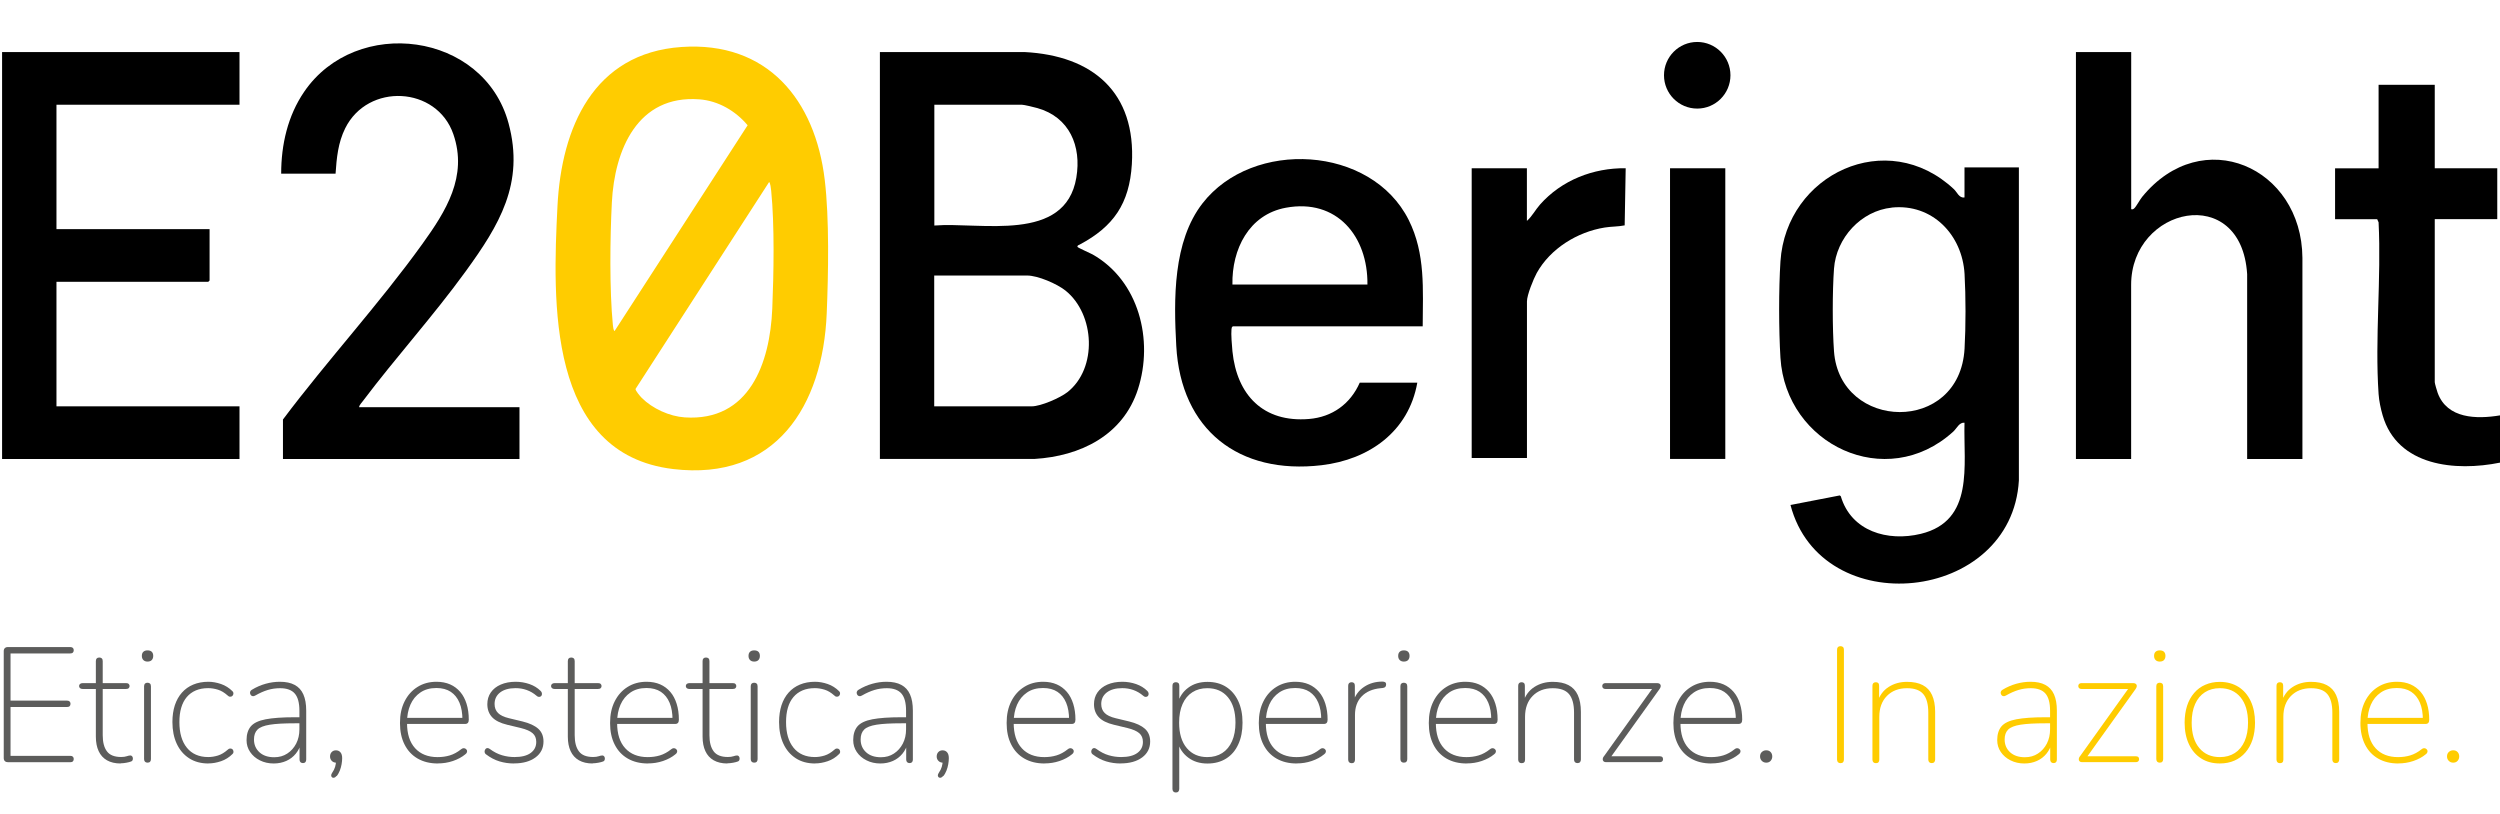 <svg width="525" height="171" viewBox="0 0 525 171" fill="none" xmlns="http://www.w3.org/2000/svg">
<g clip-path="url(#clip0_3516_184)">
<path d="M356.417 22.802C360.27 22.802 363.394 19.67 363.394 15.807C363.394 11.944 360.27 8.812 356.417 8.812C352.563 8.812 349.439 11.944 349.439 15.807C349.439 19.67 352.563 22.802 356.417 22.802Z" fill="black"/>
<path d="M184.778 96.391V10.93H215.143C229.485 11.665 238.598 19.396 237.69 34.482C237.183 42.787 233.808 47.602 226.737 51.36C226.537 51.467 226.203 51.52 226.27 51.842C226.31 52.015 228.978 53.166 229.445 53.433C239.185 58.957 242.293 71.421 238.971 81.733C235.849 91.416 226.87 95.803 217.238 96.378H184.791L184.778 96.391ZM196.198 47.361C205.978 46.585 223.708 51.093 226.03 37.304C227.151 30.683 224.589 24.598 217.851 22.699C217.251 22.525 215.05 21.99 214.569 21.99H196.212V47.361H196.198ZM196.198 85.331H216.651C218.559 85.331 222.614 83.565 224.149 82.362C230.513 77.359 229.939 65.991 223.762 61.03C221.974 59.599 217.958 57.86 215.69 57.86H196.185V85.331H196.198Z" fill="black"/>
<path d="M50.295 10.93V21.99H11.858V48.123H44.011V58.903L43.731 59.184H11.858V85.331H50.295V96.391H0.438V10.93H50.295Z" fill="black"/>
<path d="M75.404 85.513H109.091V96.386H59.421V88.094C68.773 75.63 79.606 63.874 88.692 51.235C93.628 44.374 98.271 37.058 95.203 28.178C91.721 18.08 77.245 17.331 72.482 26.961C70.988 29.983 70.694 33.153 70.467 36.47H59.047C59.047 30.384 60.421 24.326 63.877 19.271C74.79 3.275 101.607 6.672 106.796 25.891C110.212 38.529 104.809 47.316 97.751 57.039C90.96 66.401 83.142 75.014 76.178 84.256C75.911 84.617 75.471 85.045 75.404 85.486V85.513Z" fill="black"/>
<path d="M298.768 68.526H258.903C258.636 68.7 258.636 68.9 258.609 69.181C258.503 70.104 258.703 72.739 258.81 73.769C259.744 82.97 265.294 88.775 274.886 87.986C279.783 87.584 283.585 84.816 285.546 80.362H297.633C295.819 90.647 287.494 96.518 277.528 97.695C260.157 99.742 247.976 90.286 247.016 72.632C246.482 62.869 246.295 50.712 252.539 42.687C263.066 29.152 287.974 30.503 295.832 46.204C299.381 53.293 298.794 60.822 298.768 68.526ZM287.16 59.752C287.28 49.628 280.73 41.644 270.03 43.623C262.265 45.054 258.663 52.37 258.81 59.752H287.16Z" fill="black"/>
<path d="M320.648 35.331V46.391C321.742 45.428 322.436 44.051 323.41 42.954C327.932 37.845 334.59 35.237 341.394 35.331L341.181 47.327C339.793 47.608 338.379 47.555 336.978 47.782C331.241 48.705 325.571 52.196 322.716 57.331C322.036 58.562 320.661 61.959 320.661 63.283V96.183H309.054V35.331H320.661H320.648Z" fill="black"/>
<path d="M362.313 35.336H350.706V96.376H362.313V35.336Z" fill="black"/>
<path d="M412.544 41.449V35.15H423.965V100.884C422.484 126.683 382.459 130.735 376.002 106.047L386.355 104.04L386.568 104.214C388.756 111.597 396.428 113.79 403.379 112.105C414.666 109.35 412.304 97.728 412.544 88.767C411.41 88.673 410.957 89.944 410.156 90.666C396.094 103.412 375.028 93.394 373.894 75.138C373.534 69.307 373.52 60.721 373.894 54.903C375.095 36.554 396.281 26.55 410.343 39.75C410.983 40.352 411.424 41.649 412.531 41.462L412.544 41.449ZM397.282 43.602C390.798 44.271 385.608 49.982 385.141 56.415C384.794 61.176 384.794 69.026 385.141 73.788C386.368 90.505 411.544 91.254 412.558 73.213C412.824 68.558 412.824 62.219 412.558 57.551C412.091 49.326 405.793 42.719 397.282 43.589V43.602Z" fill="black"/>
<path d="M447.552 10.93V43.937C447.886 43.991 447.966 43.951 448.206 43.737C448.58 43.416 449.38 41.931 449.834 41.37C462.468 25.855 483.374 35.084 483.508 54.142V96.391H471.901V57.566C470.687 38.267 447.512 43.443 447.539 59.853V96.391H435.945V10.93H447.552Z" fill="black"/>
<path d="M511.298 17.789V35.336H524.426V46.022H511.298V80.26C511.298 80.514 511.778 82.146 511.912 82.507C513.913 87.964 520.117 88.044 525 87.228V97.152C515.661 99.051 503.467 97.927 500.358 87.228C499.958 85.877 499.598 84.152 499.504 82.748C498.704 71.059 500.091 58.474 499.504 46.691L499.211 46.035H490.365V35.349H499.504V17.802H511.298V17.789Z" fill="black"/>
<path d="M143.112 9.868C161.136 8.624 171.196 20.955 173.197 37.78C174.171 45.925 173.958 57.493 173.611 65.812C172.81 85.245 162.871 101.066 141.364 98.499C114.868 95.342 116.069 63.218 117.069 43.29C117.897 26.84 124.607 11.152 143.099 9.868H143.112ZM129.063 69.517L157.001 26.305C154.479 23.295 150.837 21.155 146.861 20.861C133.88 19.885 129.05 31.454 128.49 42.528C128.103 50.057 127.983 60.837 128.703 68.26C128.73 68.514 128.81 69.423 129.063 69.517ZM161.51 38.234L133.466 81.674C133.386 81.995 134.467 83.252 134.76 83.546C137.015 85.807 140.604 87.438 143.792 87.652C157.374 88.548 161.697 76.244 162.177 64.849C162.484 57.48 162.671 47.302 161.95 40.067C161.924 39.772 161.75 38.221 161.497 38.234H161.51Z" fill="#FFCC00"/>
<path d="M1.639 160.051C1.358 160.051 1.158 159.97 1.011 159.823C0.865 159.676 0.785 159.462 0.785 159.195V136.739C0.785 136.458 0.865 136.258 1.011 136.111C1.158 135.964 1.372 135.883 1.639 135.883H14.767C14.993 135.883 15.167 135.937 15.3 136.057C15.42 136.178 15.487 136.338 15.487 136.539C15.487 136.766 15.42 136.94 15.3 137.047C15.18 137.167 14.993 137.221 14.767 137.221H2.212V147.131H14.086C14.313 147.131 14.486 147.185 14.62 147.305C14.74 147.425 14.807 147.586 14.807 147.786C14.807 148.014 14.74 148.188 14.62 148.295C14.5 148.415 14.313 148.469 14.086 148.469H2.212V158.727H14.767C14.993 158.727 15.167 158.78 15.3 158.9C15.42 159.021 15.487 159.181 15.487 159.382C15.487 159.609 15.42 159.783 15.3 159.89C15.18 160.01 14.993 160.064 14.767 160.064H1.639V160.051Z" fill="#5C5C5B"/>
<path d="M25.333 160.332C24.199 160.332 23.238 160.105 22.465 159.664C21.691 159.222 21.104 158.58 20.717 157.738C20.33 156.909 20.13 155.892 20.13 154.702V144.685H17.355C17.128 144.685 16.941 144.631 16.808 144.511C16.674 144.404 16.608 144.243 16.608 144.069C16.608 143.896 16.674 143.735 16.808 143.628C16.941 143.521 17.128 143.454 17.355 143.454H20.13V138.827C20.13 138.573 20.197 138.385 20.317 138.265C20.437 138.145 20.623 138.078 20.85 138.078C21.077 138.078 21.251 138.145 21.384 138.265C21.504 138.385 21.571 138.573 21.571 138.827V143.454H26.467C26.721 143.454 26.907 143.508 27.027 143.628C27.147 143.748 27.214 143.896 27.214 144.069C27.214 144.243 27.147 144.404 27.027 144.511C26.907 144.631 26.707 144.685 26.467 144.685H21.571V154.381C21.571 155.865 21.864 157.002 22.465 157.791C23.052 158.58 24.052 158.968 25.44 158.968C25.92 158.968 26.307 158.915 26.614 158.808C26.921 158.701 27.174 158.647 27.388 158.647C27.521 158.647 27.641 158.701 27.748 158.821C27.855 158.942 27.908 159.102 27.908 159.303C27.908 159.423 27.881 159.543 27.828 159.664C27.775 159.784 27.668 159.878 27.508 159.918C27.281 160.011 26.961 160.092 26.534 160.172C26.107 160.252 25.72 160.292 25.36 160.292L25.333 160.332Z" fill="#5C5C5B"/>
<path d="M30.976 138.932C30.616 138.932 30.323 138.825 30.109 138.611C29.896 138.397 29.789 138.103 29.789 137.741C29.789 137.354 29.896 137.059 30.109 136.872C30.323 136.672 30.616 136.578 30.976 136.578C31.363 136.578 31.657 136.672 31.87 136.872C32.07 137.073 32.177 137.354 32.177 137.741C32.177 138.103 32.07 138.397 31.87 138.611C31.67 138.825 31.363 138.932 30.976 138.932ZM30.976 160.157C30.75 160.157 30.576 160.09 30.443 159.956C30.323 159.822 30.256 159.635 30.256 159.408V144.121C30.256 143.867 30.323 143.68 30.443 143.559C30.563 143.439 30.75 143.372 30.976 143.372C31.203 143.372 31.377 143.439 31.51 143.559C31.63 143.68 31.697 143.88 31.697 144.121V159.408C31.697 159.635 31.644 159.822 31.523 159.956C31.403 160.09 31.23 160.157 30.976 160.157Z" fill="#5C5C5B"/>
<path d="M43.771 160.332C42.197 160.332 40.849 159.97 39.715 159.235C38.581 158.499 37.714 157.483 37.114 156.186C36.513 154.888 36.207 153.364 36.207 151.625C36.207 150.328 36.38 149.151 36.714 148.108C37.06 147.064 37.554 146.182 38.208 145.446C38.862 144.71 39.649 144.149 40.583 143.761C41.516 143.373 42.584 143.172 43.758 143.172C44.625 143.172 45.506 143.333 46.413 143.641C47.307 143.948 48.121 144.456 48.828 145.165C48.948 145.286 49.001 145.406 49.014 145.54C49.014 145.673 49.014 145.807 48.948 145.928C48.894 146.048 48.801 146.155 48.694 146.222C48.574 146.289 48.441 146.315 48.281 146.302C48.121 146.302 47.96 146.208 47.8 146.048C47.133 145.459 46.466 145.045 45.759 144.831C45.065 144.617 44.385 144.51 43.718 144.51C42.731 144.51 41.877 144.67 41.116 144.991C40.369 145.312 39.729 145.78 39.222 146.382C38.715 146.984 38.315 147.733 38.061 148.616C37.794 149.498 37.674 150.502 37.674 151.652C37.674 153.939 38.194 155.731 39.248 157.028C40.302 158.325 41.797 158.981 43.731 158.981C44.398 158.981 45.065 158.874 45.772 158.66C46.466 158.446 47.147 158.031 47.814 157.443C47.974 157.282 48.134 157.202 48.294 157.189C48.454 157.189 48.587 157.202 48.708 157.269C48.828 157.336 48.908 157.429 48.961 157.563C49.014 157.683 49.041 157.817 49.028 157.951C49.028 158.085 48.948 158.218 48.841 158.325C48.134 159.034 47.333 159.542 46.426 159.85C45.519 160.158 44.638 160.318 43.771 160.318V160.332Z" fill="#5C5C5B"/>
<path d="M57.486 160.332C56.419 160.332 55.445 160.118 54.578 159.676C53.71 159.248 53.03 158.66 52.523 157.911C52.016 157.162 51.776 156.346 51.776 155.423C51.776 154.193 52.083 153.23 52.683 152.521C53.283 151.826 54.324 151.331 55.792 151.05C57.259 150.769 59.287 150.622 61.862 150.622H63.263V151.892H61.929C59.674 151.892 57.926 151.986 56.672 152.187C55.431 152.387 54.564 152.722 54.071 153.216C53.577 153.711 53.337 154.393 53.337 155.289C53.337 156.386 53.724 157.282 54.484 157.978C55.245 158.673 56.285 159.021 57.579 159.021C58.633 159.021 59.541 158.767 60.328 158.245C61.115 157.737 61.742 157.028 62.196 156.159C62.649 155.276 62.876 154.273 62.876 153.163V149.258C62.876 147.613 62.556 146.409 61.915 145.66C61.275 144.911 60.248 144.523 58.834 144.523C57.926 144.523 57.046 144.644 56.219 144.898C55.391 145.152 54.511 145.54 53.604 146.061C53.404 146.182 53.217 146.222 53.07 146.195C52.923 146.168 52.803 146.115 52.71 146.008C52.616 145.901 52.55 145.78 52.523 145.633C52.483 145.486 52.496 145.339 52.563 145.205C52.616 145.072 52.723 144.951 52.883 144.858C53.817 144.282 54.791 143.868 55.792 143.587C56.792 143.306 57.793 143.172 58.767 143.172C60.021 143.172 61.062 143.386 61.875 143.828C62.703 144.269 63.303 144.924 63.703 145.821C64.103 146.717 64.304 147.853 64.304 149.244V159.502C64.304 159.73 64.25 159.917 64.13 160.051C64.01 160.184 63.85 160.251 63.623 160.251C63.396 160.251 63.223 160.184 63.089 160.051C62.969 159.917 62.903 159.73 62.903 159.502V155.905H63.276C63.049 156.814 62.663 157.603 62.116 158.272C61.569 158.941 60.901 159.449 60.114 159.797C59.327 160.144 58.447 160.332 57.459 160.332H57.486Z" fill="#5C5C5B"/>
<path d="M70.654 162.96C70.494 163.161 70.334 163.281 70.16 163.321C69.987 163.362 69.84 163.321 69.734 163.241C69.613 163.148 69.56 163.014 69.547 162.853C69.547 162.679 69.613 162.479 69.774 162.251C70.054 161.864 70.241 161.462 70.374 161.034C70.494 160.606 70.561 160.219 70.561 159.857L70.667 160.165C70.254 160.165 69.92 160.045 69.68 159.791C69.427 159.536 69.307 159.229 69.307 158.868C69.307 158.48 69.427 158.159 69.654 157.932C69.88 157.691 70.174 157.57 70.547 157.57C70.934 157.57 71.255 157.704 71.495 157.985C71.735 158.266 71.855 158.667 71.855 159.215C71.855 159.603 71.815 160.031 71.735 160.486C71.655 160.941 71.535 161.382 71.361 161.823C71.188 162.251 70.974 162.653 70.694 162.987L70.654 162.96Z" fill="#5C5C5B"/>
<path d="M91.961 160.332C90.32 160.332 88.906 159.984 87.718 159.302C86.531 158.62 85.61 157.643 84.97 156.373C84.316 155.102 83.996 153.591 83.996 151.826C83.996 150.06 84.316 148.576 84.97 147.278C85.624 145.981 86.517 144.978 87.678 144.256C88.825 143.534 90.16 143.172 91.667 143.172C92.735 143.172 93.695 143.36 94.522 143.721C95.349 144.082 96.057 144.617 96.644 145.299C97.231 145.981 97.671 146.824 97.978 147.8C98.285 148.776 98.445 149.886 98.445 151.13C98.445 151.424 98.378 151.652 98.258 151.799C98.138 151.946 97.938 152.026 97.698 152.026H84.943V150.756H97.698L97.111 151.17C97.111 149.779 96.91 148.576 96.497 147.586C96.083 146.596 95.47 145.821 94.669 145.286C93.855 144.751 92.855 144.483 91.641 144.483C90.32 144.483 89.199 144.791 88.265 145.433C87.345 146.061 86.651 146.917 86.184 147.987C85.717 149.057 85.477 150.288 85.477 151.652V151.826C85.477 154.113 86.037 155.878 87.171 157.122C88.305 158.366 89.879 158.994 91.907 158.994C92.815 158.994 93.668 158.874 94.469 158.633C95.269 158.392 96.057 157.964 96.83 157.349C96.99 157.215 97.151 157.135 97.324 157.122C97.497 157.122 97.644 157.148 97.764 157.229C97.884 157.309 97.978 157.416 98.044 157.536C98.098 157.657 98.111 157.804 98.058 157.964C98.018 158.125 97.898 158.272 97.711 158.406C97.004 158.994 96.137 159.462 95.109 159.81C94.082 160.158 93.028 160.318 91.961 160.318V160.332Z" fill="#5C5C5B"/>
<path d="M107.931 160.332C106.877 160.332 105.863 160.184 104.889 159.89C103.901 159.596 102.954 159.088 102.02 158.379C101.9 158.285 101.833 158.178 101.793 158.031C101.753 157.884 101.753 157.75 101.793 157.617C101.833 157.483 101.9 157.362 101.994 157.255C102.1 157.148 102.22 157.095 102.367 157.095C102.514 157.095 102.674 157.148 102.834 157.269C103.701 157.911 104.568 158.352 105.436 158.606C106.303 158.86 107.17 158.981 108.037 158.981C109.518 158.981 110.652 158.7 111.439 158.125C112.227 157.55 112.613 156.774 112.613 155.798C112.613 155.022 112.36 154.407 111.84 153.965C111.333 153.524 110.505 153.163 109.358 152.882L106.516 152.2C105.075 151.852 104.021 151.331 103.354 150.622C102.687 149.913 102.34 149.004 102.34 147.88C102.34 146.944 102.581 146.115 103.074 145.406C103.568 144.697 104.262 144.149 105.156 143.761C106.049 143.373 107.103 143.172 108.291 143.172C109.291 143.172 110.252 143.333 111.186 143.654C112.106 143.975 112.894 144.456 113.534 145.098C113.667 145.232 113.761 145.379 113.787 145.526C113.828 145.673 113.814 145.821 113.774 145.954C113.734 146.088 113.654 146.195 113.534 146.262C113.414 146.329 113.294 146.355 113.147 146.342C113 146.342 112.84 146.262 112.68 146.115C112.04 145.566 111.346 145.165 110.599 144.898C109.852 144.63 109.065 144.51 108.277 144.51C106.89 144.51 105.809 144.817 105.022 145.419C104.248 146.021 103.861 146.837 103.861 147.84C103.861 148.616 104.102 149.244 104.582 149.726C105.062 150.207 105.823 150.568 106.877 150.822L109.718 151.505C111.199 151.866 112.307 152.387 113.04 153.043C113.774 153.711 114.134 154.594 114.134 155.717C114.134 157.108 113.574 158.232 112.453 159.061C111.333 159.89 109.825 160.318 107.944 160.318L107.931 160.332Z" fill="#5C5C5B"/>
<path d="M124.447 160.332C123.313 160.332 122.353 160.105 121.579 159.664C120.805 159.222 120.218 158.58 119.831 157.738C119.444 156.909 119.244 155.892 119.244 154.702V144.685H116.469C116.242 144.685 116.055 144.631 115.922 144.511C115.789 144.404 115.722 144.243 115.722 144.069C115.722 143.896 115.789 143.735 115.922 143.628C116.055 143.521 116.242 143.454 116.469 143.454H119.244V138.827C119.244 138.573 119.311 138.385 119.431 138.265C119.551 138.145 119.738 138.078 119.965 138.078C120.191 138.078 120.365 138.145 120.498 138.265C120.618 138.385 120.685 138.573 120.685 138.827V143.454H125.581C125.835 143.454 126.022 143.508 126.142 143.628C126.262 143.748 126.328 143.896 126.328 144.069C126.328 144.243 126.262 144.404 126.142 144.511C126.022 144.631 125.821 144.685 125.581 144.685H120.685V154.381C120.685 155.865 120.978 157.002 121.579 157.791C122.166 158.58 123.166 158.968 124.554 158.968C125.034 158.968 125.421 158.915 125.728 158.808C126.035 158.701 126.288 158.647 126.502 158.647C126.635 158.647 126.755 158.701 126.862 158.821C126.969 158.942 127.022 159.102 127.022 159.303C127.022 159.423 126.996 159.543 126.942 159.664C126.889 159.784 126.782 159.878 126.622 159.918C126.395 160.011 126.075 160.092 125.648 160.172C125.221 160.252 124.834 160.292 124.474 160.292L124.447 160.332Z" fill="#5C5C5B"/>
<path d="M136.081 160.332C134.44 160.332 133.026 159.984 131.839 159.302C130.651 158.62 129.731 157.643 129.09 156.373C128.436 155.102 128.116 153.591 128.116 151.826C128.116 150.06 128.436 148.576 129.09 147.278C129.744 145.981 130.638 144.978 131.798 144.256C132.946 143.534 134.28 143.172 135.788 143.172C136.855 143.172 137.816 143.36 138.643 143.721C139.47 144.082 140.177 144.617 140.764 145.299C141.351 145.981 141.791 146.824 142.098 147.8C142.405 148.776 142.565 149.886 142.565 151.13C142.565 151.424 142.498 151.652 142.378 151.799C142.258 151.946 142.058 152.026 141.818 152.026H129.063V150.756H141.818L141.231 151.17C141.231 149.779 141.031 148.576 140.617 147.586C140.204 146.596 139.59 145.821 138.789 145.286C137.976 144.751 136.975 144.483 135.761 144.483C134.44 144.483 133.319 144.791 132.386 145.433C131.465 146.061 130.771 146.917 130.304 147.987C129.837 149.057 129.597 150.288 129.597 151.652V151.826C129.597 154.113 130.157 155.878 131.292 157.122C132.426 158.366 134 158.994 136.028 158.994C136.935 158.994 137.789 158.874 138.589 158.633C139.39 158.392 140.177 157.964 140.951 157.349C141.111 157.215 141.271 157.135 141.444 157.122C141.618 157.122 141.765 157.148 141.885 157.229C142.005 157.309 142.098 157.416 142.165 157.536C142.218 157.657 142.232 157.804 142.178 157.964C142.138 158.125 142.018 158.272 141.831 158.406C141.124 158.994 140.257 159.462 139.23 159.81C138.202 160.158 137.148 160.318 136.081 160.318V160.332Z" fill="#5C5C5B"/>
<path d="M152.745 160.332C151.611 160.332 150.65 160.105 149.876 159.664C149.102 159.222 148.515 158.58 148.128 157.738C147.742 156.909 147.541 155.892 147.541 154.702V144.685H144.766C144.54 144.685 144.353 144.631 144.219 144.511C144.086 144.404 144.019 144.243 144.019 144.069C144.019 143.896 144.086 143.735 144.219 143.628C144.353 143.521 144.54 143.454 144.766 143.454H147.541V138.827C147.541 138.573 147.608 138.385 147.728 138.265C147.848 138.145 148.035 138.078 148.262 138.078C148.489 138.078 148.662 138.145 148.796 138.265C148.916 138.385 148.982 138.573 148.982 138.827V143.454H153.879C154.132 143.454 154.319 143.508 154.439 143.628C154.559 143.748 154.626 143.896 154.626 144.069C154.626 144.243 154.559 144.404 154.439 144.511C154.319 144.631 154.119 144.685 153.879 144.685H148.982V154.381C148.982 155.865 149.276 157.002 149.876 157.791C150.463 158.58 151.464 158.968 152.851 158.968C153.332 158.968 153.719 158.915 154.025 158.808C154.332 158.701 154.586 158.647 154.799 158.647C154.933 158.647 155.053 158.701 155.159 158.821C155.266 158.942 155.32 159.102 155.32 159.303C155.32 159.423 155.293 159.543 155.24 159.664C155.186 159.784 155.079 159.878 154.919 159.918C154.692 160.011 154.372 160.092 153.945 160.172C153.518 160.252 153.132 160.292 152.771 160.292L152.745 160.332Z" fill="#5C5C5B"/>
<path d="M158.375 138.932C158.015 138.932 157.721 138.825 157.508 138.611C157.294 138.397 157.188 138.103 157.188 137.741C157.188 137.354 157.294 137.059 157.508 136.872C157.721 136.672 158.015 136.578 158.375 136.578C158.762 136.578 159.055 136.672 159.269 136.872C159.469 137.073 159.576 137.354 159.576 137.741C159.576 138.103 159.469 138.397 159.269 138.611C159.069 138.825 158.762 138.932 158.375 138.932ZM158.375 160.157C158.148 160.157 157.975 160.09 157.841 159.956C157.721 159.822 157.654 159.635 157.654 159.408V144.121C157.654 143.867 157.721 143.68 157.841 143.559C157.961 143.439 158.148 143.372 158.375 143.372C158.602 143.372 158.775 143.439 158.909 143.559C159.029 143.68 159.095 143.88 159.095 144.121V159.408C159.095 159.635 159.042 159.822 158.922 159.956C158.802 160.09 158.628 160.157 158.375 160.157Z" fill="#5C5C5B"/>
<path d="M171.169 160.332C169.595 160.332 168.247 159.97 167.113 159.235C165.979 158.499 165.112 157.483 164.512 156.186C163.911 154.888 163.604 153.364 163.604 151.625C163.604 150.328 163.778 149.151 164.111 148.108C164.458 147.064 164.951 146.182 165.605 145.446C166.258 144.71 167.046 144.149 167.98 143.761C168.913 143.373 169.982 143.172 171.156 143.172C172.023 143.172 172.904 143.333 173.811 143.641C174.705 143.948 175.518 144.456 176.226 145.165C176.346 145.286 176.398 145.406 176.411 145.54C176.411 145.673 176.412 145.807 176.346 145.928C176.292 146.048 176.199 146.155 176.092 146.222C175.972 146.289 175.838 146.315 175.678 146.302C175.517 146.302 175.358 146.208 175.198 146.048C174.531 145.459 173.864 145.045 173.157 144.831C172.463 144.617 171.783 144.51 171.116 144.51C170.129 144.51 169.275 144.67 168.514 144.991C167.767 145.312 167.127 145.78 166.62 146.382C166.113 146.984 165.712 147.733 165.459 148.616C165.192 149.498 165.072 150.502 165.072 151.652C165.072 153.939 165.592 155.731 166.646 157.028C167.7 158.325 169.195 158.981 171.129 158.981C171.796 158.981 172.463 158.874 173.17 158.66C173.864 158.446 174.545 158.031 175.212 157.443C175.372 157.282 175.531 157.202 175.691 157.189C175.851 157.189 175.985 157.202 176.105 157.269C176.226 157.336 176.306 157.429 176.359 157.563C176.412 157.683 176.439 157.817 176.426 157.951C176.426 158.085 176.346 158.218 176.239 158.325C175.532 159.034 174.731 159.542 173.824 159.85C172.917 160.158 172.036 160.318 171.169 160.318V160.332Z" fill="#5C5C5B"/>
<path d="M184.884 160.332C183.817 160.332 182.843 160.118 181.976 159.676C181.109 159.248 180.428 158.66 179.921 157.911C179.414 157.162 179.174 156.346 179.174 155.423C179.174 154.193 179.481 153.23 180.082 152.521C180.682 151.826 181.723 151.331 183.19 151.05C184.658 150.769 186.686 150.622 189.261 150.622H190.661V151.892H189.327C187.072 151.892 185.325 151.986 184.071 152.187C182.83 152.387 181.963 152.722 181.469 153.216C180.975 153.711 180.735 154.393 180.735 155.289C180.735 156.386 181.122 157.282 181.883 157.978C182.643 158.673 183.684 159.021 184.978 159.021C186.032 159.021 186.939 158.767 187.726 158.245C188.513 157.737 189.14 157.028 189.594 156.159C190.048 155.276 190.274 154.273 190.274 153.163V149.258C190.274 147.613 189.954 146.409 189.314 145.66C188.673 144.911 187.646 144.523 186.232 144.523C185.325 144.523 184.444 144.644 183.617 144.898C182.79 145.152 181.909 145.54 181.002 146.061C180.802 146.182 180.615 146.222 180.468 146.195C180.322 146.168 180.202 146.115 180.108 146.008C180.015 145.901 179.948 145.78 179.921 145.633C179.881 145.486 179.895 145.339 179.961 145.205C180.015 145.072 180.122 144.951 180.282 144.858C181.216 144.282 182.189 143.868 183.19 143.587C184.191 143.306 185.191 143.172 186.165 143.172C187.419 143.172 188.46 143.386 189.274 143.828C190.101 144.269 190.701 144.924 191.102 145.821C191.502 146.717 191.702 147.853 191.702 149.244V159.502C191.702 159.73 191.649 159.917 191.529 160.051C191.408 160.184 191.248 160.251 191.022 160.251C190.795 160.251 190.621 160.184 190.488 160.051C190.368 159.917 190.301 159.73 190.301 159.502V155.905H190.675C190.448 156.814 190.061 157.603 189.514 158.272C188.967 158.941 188.3 159.449 187.513 159.797C186.726 160.144 185.845 160.332 184.858 160.332H184.884Z" fill="#5C5C5B"/>
<path d="M198.053 162.96C197.892 163.161 197.732 163.281 197.559 163.321C197.386 163.362 197.239 163.321 197.132 163.241C197.012 163.148 196.959 163.014 196.945 162.853C196.945 162.679 197.012 162.479 197.172 162.251C197.452 161.864 197.639 161.462 197.772 161.034C197.892 160.606 197.959 160.219 197.959 159.857L198.066 160.165C197.652 160.165 197.319 160.045 197.079 159.791C196.825 159.536 196.705 159.229 196.705 158.868C196.705 158.48 196.825 158.159 197.052 157.932C197.279 157.691 197.572 157.57 197.946 157.57C198.333 157.57 198.653 157.704 198.893 157.985C199.133 158.266 199.253 158.667 199.253 159.215C199.253 159.603 199.213 160.031 199.133 160.486C199.053 160.941 198.933 161.382 198.76 161.823C198.586 162.251 198.373 162.653 198.093 162.987L198.053 162.96Z" fill="#5C5C5B"/>
<path d="M219.359 160.332C217.718 160.332 216.304 159.984 215.116 159.302C213.929 158.62 213.008 157.643 212.368 156.373C211.714 155.102 211.394 153.591 211.394 151.826C211.394 150.06 211.714 148.576 212.368 147.278C213.022 145.981 213.916 144.978 215.076 144.256C216.224 143.534 217.558 143.172 219.065 143.172C220.133 143.172 221.093 143.36 221.92 143.721C222.748 144.082 223.455 144.617 224.042 145.299C224.629 145.981 225.069 146.824 225.376 147.8C225.683 148.776 225.843 149.886 225.843 151.13C225.843 151.424 225.776 151.652 225.656 151.799C225.536 151.946 225.336 152.026 225.096 152.026H212.341V150.756H225.096L224.509 151.17C224.509 149.779 224.309 148.576 223.895 147.586C223.481 146.596 222.868 145.821 222.067 145.286C221.253 144.751 220.253 144.483 219.039 144.483C217.718 144.483 216.597 144.791 215.663 145.433C214.743 146.061 214.049 146.917 213.582 147.987C213.115 149.057 212.875 150.288 212.875 151.652V151.826C212.875 154.113 213.435 155.878 214.569 157.122C215.703 158.366 217.278 158.994 219.306 158.994C220.213 158.994 221.067 158.874 221.867 158.633C222.668 158.392 223.455 157.964 224.229 157.349C224.389 157.215 224.549 157.135 224.722 157.122C224.896 157.122 225.042 157.148 225.163 157.229C225.283 157.309 225.376 157.416 225.443 157.536C225.496 157.657 225.509 157.804 225.456 157.964C225.416 158.125 225.296 158.272 225.109 158.406C224.402 158.994 223.535 159.462 222.508 159.81C221.48 160.158 220.426 160.318 219.359 160.318V160.332Z" fill="#5C5C5B"/>
<path d="M235.329 160.332C234.275 160.332 233.261 160.184 232.287 159.89C231.3 159.596 230.352 159.088 229.418 158.379C229.298 158.285 229.232 158.178 229.192 158.031C229.152 157.884 229.152 157.75 229.192 157.617C229.232 157.483 229.298 157.362 229.392 157.255C229.498 157.148 229.619 157.095 229.765 157.095C229.912 157.095 230.072 157.148 230.232 157.269C231.099 157.911 231.967 158.352 232.834 158.606C233.701 158.86 234.568 158.981 235.435 158.981C236.916 158.981 238.05 158.7 238.838 158.125C239.625 157.55 240.012 156.774 240.012 155.798C240.012 155.022 239.758 154.407 239.238 153.965C238.731 153.524 237.904 153.163 236.756 152.882L233.915 152.2C232.474 151.852 231.42 151.331 230.753 150.622C230.085 149.913 229.739 149.004 229.739 147.88C229.739 146.944 229.979 146.115 230.472 145.406C230.966 144.697 231.66 144.149 232.554 143.761C233.448 143.373 234.502 143.172 235.689 143.172C236.69 143.172 237.65 143.333 238.584 143.654C239.505 143.975 240.292 144.456 240.932 145.098C241.066 145.232 241.159 145.379 241.186 145.526C241.226 145.673 241.212 145.821 241.172 145.954C241.132 146.088 241.052 146.195 240.932 146.262C240.812 146.329 240.692 146.355 240.545 146.342C240.399 146.342 240.238 146.262 240.078 146.115C239.438 145.566 238.744 145.165 237.997 144.898C237.25 144.63 236.463 144.51 235.676 144.51C234.288 144.51 233.207 144.817 232.42 145.419C231.646 146.021 231.26 146.837 231.26 147.84C231.26 148.616 231.5 149.244 231.98 149.726C232.46 150.207 233.221 150.568 234.275 150.822L237.117 151.505C238.597 151.866 239.705 152.387 240.439 153.043C241.172 153.711 241.533 154.594 241.533 155.717C241.533 157.108 240.972 158.232 239.852 159.061C238.731 159.89 237.223 160.318 235.342 160.318L235.329 160.332Z" fill="#5C5C5B"/>
<path d="M246.936 166.426C246.709 166.426 246.536 166.359 246.402 166.225C246.282 166.092 246.215 165.904 246.215 165.677V144.011C246.215 143.757 246.282 143.569 246.402 143.449C246.522 143.329 246.709 143.262 246.936 143.262C247.163 143.262 247.336 143.329 247.469 143.449C247.59 143.569 247.656 143.757 247.656 144.011V147.782H247.283C247.67 146.365 248.417 145.241 249.524 144.425C250.631 143.596 251.979 143.195 253.58 143.195C255.087 143.195 256.382 143.543 257.476 144.238C258.57 144.934 259.423 145.923 260.024 147.207C260.624 148.491 260.931 150.003 260.931 151.768C260.931 153.533 260.638 155.018 260.037 156.315C259.45 157.612 258.596 158.602 257.489 159.298C256.382 159.993 255.074 160.341 253.566 160.341C251.966 160.341 250.618 159.926 249.511 159.084C248.403 158.254 247.656 157.131 247.269 155.74H247.643V165.677C247.643 165.904 247.576 166.092 247.456 166.225C247.336 166.359 247.149 166.426 246.922 166.426H246.936ZM253.526 158.99C254.741 158.99 255.781 158.709 256.675 158.134C257.569 157.559 258.249 156.73 258.73 155.646C259.21 154.563 259.45 153.266 259.45 151.755C259.45 149.468 258.916 147.689 257.862 146.418C256.808 145.148 255.354 144.519 253.54 144.519C252.326 144.519 251.285 144.8 250.391 145.375C249.497 145.95 248.817 146.766 248.337 147.849C247.856 148.919 247.616 150.23 247.616 151.755C247.616 154.042 248.15 155.82 249.217 157.091C250.284 158.361 251.725 158.99 253.526 158.99Z" fill="#5C5C5B"/>
<path d="M272.312 160.332C270.671 160.332 269.256 159.984 268.069 159.302C266.882 158.62 265.961 157.643 265.321 156.373C264.667 155.102 264.347 153.591 264.347 151.826C264.347 150.06 264.667 148.576 265.321 147.278C265.974 145.981 266.868 144.978 268.029 144.256C269.176 143.534 270.51 143.172 272.018 143.172C273.085 143.172 274.046 143.36 274.873 143.721C275.7 144.082 276.407 144.617 276.994 145.299C277.581 145.981 278.022 146.824 278.329 147.8C278.635 148.776 278.796 149.886 278.796 151.13C278.796 151.424 278.729 151.652 278.609 151.799C278.489 151.946 278.289 152.026 278.048 152.026H265.294V150.756H278.048L277.461 151.17C277.461 149.779 277.261 148.576 276.848 147.586C276.434 146.596 275.82 145.821 275.02 145.286C274.206 144.751 273.205 144.483 271.991 144.483C270.671 144.483 269.55 144.791 268.616 145.433C267.695 146.061 267.002 146.917 266.535 147.987C266.068 149.057 265.828 150.288 265.828 151.652V151.826C265.828 154.113 266.388 155.878 267.522 157.122C268.656 158.366 270.23 158.994 272.258 158.994C273.165 158.994 274.019 158.874 274.82 158.633C275.62 158.392 276.407 157.964 277.181 157.349C277.341 157.215 277.501 157.135 277.675 157.122C277.848 157.122 277.995 157.148 278.115 157.229C278.235 157.309 278.329 157.416 278.395 157.536C278.449 157.657 278.462 157.804 278.409 157.964C278.369 158.125 278.249 158.272 278.062 158.406C277.355 158.994 276.487 159.462 275.46 159.81C274.433 160.158 273.379 160.318 272.312 160.318V160.332Z" fill="#5C5C5B"/>
<path d="M283.839 160.266C283.612 160.266 283.438 160.199 283.305 160.065C283.185 159.931 283.118 159.744 283.118 159.517V144.016C283.118 143.762 283.185 143.574 283.305 143.454C283.425 143.334 283.612 143.267 283.839 143.267C284.065 143.267 284.239 143.334 284.346 143.454C284.466 143.574 284.519 143.762 284.519 144.016V147.346H284.172C284.599 145.995 285.373 144.952 286.48 144.23C287.588 143.494 288.868 143.133 290.323 143.133C290.523 143.133 290.71 143.173 290.856 143.254C291.003 143.334 291.083 143.494 291.083 143.722C291.083 143.949 291.03 144.123 290.91 144.257C290.79 144.377 290.603 144.457 290.323 144.484L289.909 144.524C288.228 144.685 286.907 145.26 285.96 146.236C285.013 147.212 284.546 148.523 284.546 150.141V159.53C284.546 159.757 284.492 159.945 284.372 160.078C284.252 160.212 284.079 160.279 283.825 160.279L283.839 160.266Z" fill="#5C5C5B"/>
<path d="M294.806 138.932C294.445 138.932 294.152 138.825 293.938 138.611C293.725 138.397 293.618 138.103 293.618 137.742C293.618 137.354 293.725 137.06 293.938 136.872C294.152 136.672 294.445 136.578 294.806 136.578C295.192 136.578 295.486 136.672 295.699 136.872C295.9 137.073 296.006 137.354 296.006 137.742C296.006 138.103 295.9 138.397 295.699 138.611C295.499 138.825 295.192 138.932 294.806 138.932ZM294.806 160.157C294.579 160.157 294.405 160.09 294.272 159.956C294.152 159.823 294.085 159.635 294.085 159.408V144.121C294.085 143.867 294.152 143.68 294.272 143.56C294.392 143.439 294.579 143.372 294.806 143.372C295.032 143.372 295.206 143.439 295.339 143.56C295.459 143.68 295.526 143.88 295.526 144.121V159.408C295.526 159.635 295.473 159.823 295.353 159.956C295.232 160.09 295.059 160.157 294.806 160.157Z" fill="#5C5C5B"/>
<path d="M308.013 160.332C306.372 160.332 304.958 159.984 303.771 159.302C302.583 158.62 301.663 157.643 301.022 156.373C300.369 155.102 300.048 153.591 300.048 151.826C300.048 150.06 300.369 148.576 301.022 147.278C301.676 145.981 302.57 144.978 303.731 144.256C304.878 143.534 306.212 143.172 307.72 143.172C308.787 143.172 309.748 143.36 310.575 143.721C311.402 144.082 312.109 144.617 312.696 145.299C313.283 145.981 313.723 146.824 314.03 147.8C314.337 148.776 314.497 149.886 314.497 151.13C314.497 151.424 314.431 151.652 314.31 151.799C314.19 151.946 313.99 152.026 313.75 152.026H300.996V150.756H313.75L313.163 151.17C313.163 149.779 312.963 148.576 312.549 147.586C312.136 146.596 311.522 145.821 310.722 145.286C309.908 144.751 308.907 144.483 307.693 144.483C306.372 144.483 305.252 144.791 304.318 145.433C303.397 146.061 302.703 146.917 302.236 147.987C301.769 149.057 301.529 150.288 301.529 151.652V151.826C301.529 154.113 302.09 155.878 303.224 157.122C304.358 158.366 305.932 158.994 307.96 158.994C308.867 158.994 309.721 158.874 310.521 158.633C311.322 158.392 312.109 157.964 312.883 157.349C313.043 157.215 313.203 157.135 313.377 157.122C313.55 157.122 313.697 157.148 313.817 157.229C313.937 157.309 314.03 157.416 314.097 157.536C314.15 157.657 314.164 157.804 314.11 157.964C314.07 158.125 313.95 158.272 313.763 158.406C313.056 158.994 312.189 159.462 311.162 159.81C310.135 160.158 309.081 160.318 308.013 160.318V160.332Z" fill="#5C5C5B"/>
<path d="M319.54 160.266C319.313 160.266 319.14 160.199 319.007 160.065C318.887 159.931 318.82 159.745 318.82 159.518V144.016C318.82 143.762 318.887 143.575 319.007 143.454C319.127 143.334 319.313 143.268 319.54 143.268C319.767 143.268 319.941 143.334 320.047 143.454C320.167 143.575 320.221 143.762 320.221 144.016V147.507H319.847C320.301 146.062 321.088 144.992 322.209 144.27C323.329 143.548 324.61 143.188 326.078 143.188C327.398 143.188 328.506 143.414 329.373 143.869C330.254 144.324 330.907 145.019 331.334 145.955C331.761 146.892 331.988 148.068 331.988 149.486V159.503C331.988 159.731 331.921 159.918 331.801 160.052C331.681 160.186 331.494 160.252 331.267 160.252C331.041 160.252 330.867 160.186 330.734 160.052C330.614 159.918 330.547 159.731 330.547 159.503V149.633C330.547 147.868 330.187 146.584 329.493 145.755C328.786 144.925 327.652 144.524 326.078 144.524C324.317 144.524 322.916 145.073 321.848 146.156C320.794 147.239 320.261 148.697 320.261 150.529V159.518C320.261 160.026 320.021 160.266 319.54 160.266Z" fill="#5C5C5B"/>
<path d="M337.258 160.051C337.071 160.051 336.938 160.01 336.831 159.944C336.724 159.877 336.657 159.783 336.604 159.649C336.564 159.529 336.564 159.382 336.604 159.221C336.644 159.061 336.738 158.9 336.884 158.74L347.251 144.242V144.684H337.124C336.924 144.684 336.764 144.63 336.644 144.51C336.524 144.403 336.471 144.242 336.471 144.068C336.471 143.895 336.524 143.734 336.644 143.627C336.764 143.52 336.924 143.453 337.124 143.453H347.971C348.171 143.453 348.345 143.493 348.465 143.56C348.585 143.627 348.678 143.721 348.718 143.841C348.758 143.961 348.772 144.082 348.732 144.229C348.692 144.376 348.625 144.536 348.505 144.697L338.045 159.302V158.82H348.585C349.012 158.82 349.239 159.021 349.239 159.435C349.239 159.623 349.185 159.77 349.065 159.877C348.945 159.997 348.785 160.051 348.585 160.051H337.258Z" fill="#5C5C5B"/>
<path d="M359.378 160.332C357.737 160.332 356.323 159.984 355.136 159.302C353.948 158.62 353.028 157.643 352.388 156.373C351.734 155.102 351.414 153.591 351.414 151.826C351.414 150.06 351.734 148.576 352.388 147.278C353.041 145.981 353.935 144.978 355.096 144.256C356.243 143.534 357.577 143.172 359.085 143.172C360.152 143.172 361.113 143.36 361.94 143.721C362.767 144.082 363.474 144.617 364.061 145.299C364.648 145.981 365.089 146.824 365.396 147.8C365.702 148.776 365.862 149.886 365.862 151.13C365.862 151.424 365.796 151.652 365.676 151.799C365.556 151.946 365.355 152.026 365.115 152.026H352.361V150.756H365.115L364.528 151.17C364.528 149.779 364.328 148.576 363.915 147.586C363.501 146.596 362.887 145.821 362.087 145.286C361.273 144.751 360.272 144.483 359.058 144.483C357.737 144.483 356.617 144.791 355.683 145.433C354.762 146.061 354.069 146.917 353.602 147.987C353.135 149.057 352.895 150.288 352.895 151.652V151.826C352.895 154.113 353.455 155.878 354.589 157.122C355.723 158.366 357.297 158.994 359.325 158.994C360.232 158.994 361.086 158.874 361.887 158.633C362.687 158.392 363.474 157.964 364.248 157.349C364.408 157.215 364.568 157.135 364.742 157.122C364.915 157.122 365.062 157.148 365.182 157.229C365.302 157.309 365.395 157.416 365.462 157.536C365.516 157.657 365.529 157.804 365.476 157.964C365.436 158.125 365.315 158.272 365.129 158.406C364.422 158.994 363.554 159.462 362.527 159.81C361.5 160.158 360.446 160.318 359.378 160.318V160.332Z" fill="#5C5C5B"/>
<path d="M370.905 160.158C370.545 160.158 370.238 160.037 369.985 159.783C369.731 159.529 369.611 159.22 369.611 158.859C369.611 158.471 369.731 158.15 369.985 157.923C370.238 157.682 370.545 157.562 370.905 157.562C371.292 157.562 371.599 157.682 371.826 157.923C372.053 158.164 372.173 158.471 372.173 158.859C372.173 159.22 372.053 159.529 371.826 159.783C371.599 160.037 371.292 160.158 370.905 160.158Z" fill="#5C5C5B"/>
<path d="M386.502 160.264C386.275 160.264 386.101 160.197 385.968 160.063C385.848 159.929 385.781 159.742 385.781 159.515V136.444C385.781 136.19 385.848 136.003 385.968 135.882C386.088 135.762 386.275 135.695 386.502 135.695C386.729 135.695 386.902 135.762 387.035 135.882C387.155 136.003 387.222 136.19 387.222 136.444V159.515C387.222 159.742 387.169 159.929 387.049 160.063C386.929 160.197 386.755 160.264 386.502 160.264Z" fill="#FFCC00"/>
<path d="M393.933 160.266C393.706 160.266 393.533 160.199 393.399 160.065C393.279 159.931 393.212 159.745 393.212 159.518V144.016C393.212 143.762 393.279 143.575 393.399 143.454C393.519 143.334 393.706 143.268 393.933 143.268C394.16 143.268 394.333 143.334 394.44 143.454C394.56 143.575 394.613 143.762 394.613 144.016V147.507H394.24C394.693 146.062 395.48 144.992 396.601 144.27C397.722 143.548 399.003 143.188 400.47 143.188C401.791 143.188 402.898 143.414 403.766 143.869C404.646 144.324 405.3 145.019 405.727 145.955C406.154 146.892 406.38 148.068 406.38 149.486V159.503C406.38 159.731 406.314 159.918 406.194 160.052C406.074 160.186 405.887 160.252 405.66 160.252C405.433 160.252 405.26 160.186 405.126 160.052C405.006 159.918 404.94 159.731 404.94 159.503V149.633C404.94 147.868 404.579 146.584 403.886 145.755C403.179 144.925 402.044 144.524 400.47 144.524C398.709 144.524 397.308 145.073 396.241 146.156C395.187 147.239 394.653 148.697 394.653 150.529V159.518C394.653 160.026 394.413 160.266 393.933 160.266Z" fill="#FFCC00"/>
<path d="M425.125 160.332C424.058 160.332 423.084 160.118 422.217 159.676C421.35 159.248 420.669 158.66 420.162 157.911C419.655 157.162 419.415 156.346 419.415 155.423C419.415 154.193 419.722 153.23 420.322 152.521C420.923 151.826 421.963 151.331 423.431 151.05C424.898 150.769 426.926 150.622 429.501 150.622H430.902V151.892H429.568C427.313 151.892 425.566 151.986 424.311 152.187C423.071 152.387 422.203 152.722 421.71 153.216C421.216 153.711 420.976 154.393 420.976 155.289C420.976 156.386 421.363 157.282 422.123 157.978C422.884 158.673 423.924 159.021 425.219 159.021C426.273 159.021 427.18 158.767 427.967 158.245C428.754 157.737 429.381 157.028 429.835 156.159C430.288 155.276 430.515 154.273 430.515 153.163V149.258C430.515 147.613 430.195 146.409 429.555 145.66C428.914 144.911 427.887 144.523 426.473 144.523C425.565 144.523 424.685 144.644 423.858 144.898C423.031 145.152 422.15 145.54 421.243 146.061C421.043 146.182 420.856 146.222 420.709 146.195C420.562 146.168 420.442 146.115 420.349 146.008C420.256 145.901 420.189 145.78 420.162 145.633C420.122 145.486 420.135 145.339 420.202 145.205C420.256 145.072 420.362 144.951 420.522 144.858C421.456 144.282 422.43 143.868 423.431 143.587C424.431 143.306 425.432 143.172 426.406 143.172C427.66 143.172 428.701 143.386 429.515 143.828C430.342 144.269 430.942 144.924 431.342 145.821C431.743 146.717 431.943 147.853 431.943 149.244V159.502C431.943 159.73 431.889 159.917 431.769 160.051C431.649 160.184 431.489 160.251 431.262 160.251C431.036 160.251 430.862 160.184 430.729 160.051C430.609 159.917 430.542 159.73 430.542 159.502V155.905H430.915C430.689 156.814 430.302 157.603 429.755 158.272C429.208 158.941 428.541 159.449 427.753 159.797C426.966 160.144 426.086 160.332 425.099 160.332H425.125Z" fill="#FFCC00"/>
<path d="M437.226 160.051C437.039 160.051 436.906 160.01 436.799 159.944C436.692 159.877 436.626 159.783 436.572 159.649C436.532 159.529 436.532 159.382 436.572 159.221C436.612 159.061 436.706 158.9 436.853 158.74L447.219 144.242V144.684H437.093C436.893 144.684 436.732 144.63 436.612 144.51C436.492 144.403 436.439 144.242 436.439 144.068C436.439 143.895 436.492 143.734 436.612 143.627C436.732 143.52 436.893 143.453 437.093 143.453H447.939C448.139 143.453 448.313 143.493 448.433 143.56C448.553 143.627 448.646 143.721 448.686 143.841C448.727 143.961 448.74 144.082 448.7 144.229C448.66 144.376 448.593 144.536 448.473 144.697L438.013 159.302V158.82H448.553C448.98 158.82 449.207 159.021 449.207 159.435C449.207 159.623 449.153 159.77 449.033 159.877C448.913 159.997 448.753 160.051 448.553 160.051H437.226Z" fill="#FFCC00"/>
<path d="M453.544 138.932C453.184 138.932 452.89 138.825 452.677 138.611C452.463 138.397 452.355 138.103 452.355 137.741C452.355 137.354 452.463 137.059 452.677 136.872C452.89 136.672 453.184 136.578 453.544 136.578C453.931 136.578 454.223 136.672 454.438 136.872C454.638 137.073 454.745 137.354 454.745 137.741C454.745 138.103 454.638 138.397 454.438 138.611C454.237 138.825 453.931 138.932 453.544 138.932ZM453.544 160.157C453.317 160.157 453.143 160.09 453.009 159.956C452.889 159.822 452.823 159.635 452.823 159.408V144.121C452.823 143.867 452.889 143.68 453.009 143.559C453.129 143.439 453.317 143.372 453.544 143.372C453.771 143.372 453.944 143.439 454.078 143.559C454.198 143.68 454.263 143.88 454.263 144.121V159.408C454.263 159.635 454.211 159.822 454.091 159.956C453.971 160.09 453.797 160.157 453.544 160.157Z" fill="#FFCC00"/>
<path d="M466.164 160.327C464.656 160.327 463.349 159.98 462.241 159.271C461.134 158.562 460.28 157.572 459.68 156.288C459.079 155.004 458.771 153.507 458.771 151.768C458.771 150.471 458.946 149.294 459.279 148.237C459.613 147.181 460.119 146.284 460.773 145.522C461.426 144.76 462.201 144.185 463.122 143.797C464.029 143.396 465.043 143.195 466.164 143.195C467.671 143.195 468.979 143.556 470.086 144.252C471.193 144.96 472.047 145.95 472.648 147.234C473.248 148.518 473.555 150.029 473.555 151.755C473.555 153.052 473.38 154.229 473.047 155.285C472.7 156.342 472.207 157.238 471.554 158C470.9 158.763 470.126 159.338 469.232 159.726C468.325 160.127 467.311 160.327 466.177 160.327H466.164ZM466.164 158.99C467.378 158.99 468.418 158.709 469.312 158.134C470.206 157.559 470.887 156.73 471.367 155.646C471.847 154.563 472.086 153.266 472.086 151.755C472.086 149.468 471.554 147.689 470.5 146.418C469.446 145.148 467.991 144.519 466.177 144.519C464.963 144.519 463.922 144.8 463.028 145.375C462.135 145.95 461.454 146.766 460.974 147.849C460.494 148.919 460.253 150.23 460.253 151.755C460.253 154.042 460.787 155.82 461.854 157.091C462.922 158.361 464.363 158.99 466.164 158.99Z" fill="#FFCC00"/>
<path d="M478.785 160.266C478.558 160.266 478.385 160.199 478.251 160.065C478.131 159.931 478.064 159.745 478.064 159.518V144.016C478.064 143.762 478.131 143.575 478.251 143.454C478.371 143.334 478.558 143.268 478.785 143.268C479.012 143.268 479.185 143.334 479.292 143.454C479.412 143.575 479.465 143.762 479.465 144.016V147.507H479.092C479.545 146.062 480.333 144.992 481.453 144.27C482.574 143.548 483.855 143.188 485.322 143.188C486.643 143.188 487.75 143.414 488.618 143.869C489.498 144.324 490.152 145.019 490.579 145.955C491.006 146.892 491.233 148.068 491.233 149.486V159.503C491.233 159.731 491.166 159.918 491.046 160.052C490.926 160.186 490.739 160.252 490.512 160.252C490.285 160.252 490.112 160.186 489.978 160.052C489.858 159.918 489.792 159.731 489.792 159.503V149.633C489.792 147.868 489.431 146.584 488.738 145.755C488.031 144.925 486.897 144.524 485.322 144.524C483.561 144.524 482.16 145.073 481.093 146.156C480.039 147.239 479.505 148.697 479.505 150.529V159.518C479.505 160.026 479.265 160.266 478.785 160.266Z" fill="#FFCC00"/>
<path d="M503.653 160.332C502.012 160.332 500.598 159.984 499.411 159.302C498.223 158.62 497.302 157.643 496.661 156.373C496.021 155.102 495.688 153.591 495.688 151.826C495.688 150.06 496.008 148.576 496.661 147.278C497.315 145.981 498.209 144.978 499.37 144.256C500.517 143.534 501.851 143.172 503.359 143.172C504.426 143.172 505.388 143.36 506.215 143.721C507.042 144.082 507.749 144.617 508.336 145.299C508.923 145.981 509.363 146.824 509.669 147.8C509.976 148.776 510.137 149.886 510.137 151.13C510.137 151.424 510.071 151.652 509.951 151.799C509.831 151.946 509.63 152.026 509.39 152.026H496.635V150.756H509.39L508.802 151.17C508.802 149.779 508.603 148.576 508.189 147.586C507.776 146.596 507.162 145.821 506.362 145.286C505.548 144.751 504.547 144.483 503.333 144.483C502.012 144.483 500.892 144.791 499.958 145.433C499.024 146.075 498.343 146.917 497.877 147.987C497.41 149.057 497.169 150.288 497.169 151.652V151.826C497.169 154.113 497.73 155.878 498.864 157.122C499.998 158.366 501.571 158.994 503.599 158.994C504.506 158.994 505.36 158.874 506.161 158.633C506.961 158.392 507.749 157.964 508.523 157.349C508.683 157.215 508.843 157.135 509.017 157.122C509.19 157.122 509.336 157.148 509.456 157.229C509.576 157.309 509.67 157.416 509.737 157.536C509.79 157.657 509.804 157.804 509.75 157.964C509.71 158.125 509.59 158.272 509.404 158.406C508.696 158.994 507.829 159.462 506.802 159.81C505.775 160.158 504.721 160.318 503.653 160.318V160.332Z" fill="#FFCC00"/>
<path d="M515.167 160.158C514.807 160.158 514.5 160.037 514.247 159.783C513.993 159.529 513.873 159.22 513.873 158.859C513.873 158.471 513.993 158.15 514.247 157.923C514.5 157.682 514.807 157.562 515.167 157.562C515.554 157.562 515.861 157.682 516.088 157.923C516.315 158.164 516.435 158.471 516.435 158.859C516.435 159.22 516.315 159.529 516.088 159.783C515.861 160.037 515.554 160.158 515.167 160.158Z" fill="#FFCC00"/>
</g>
<defs>
<clipPath id="clip0_3516_184">
<rect width="525" height="171" fill="white"/>
</clipPath>
</defs>
</svg>
